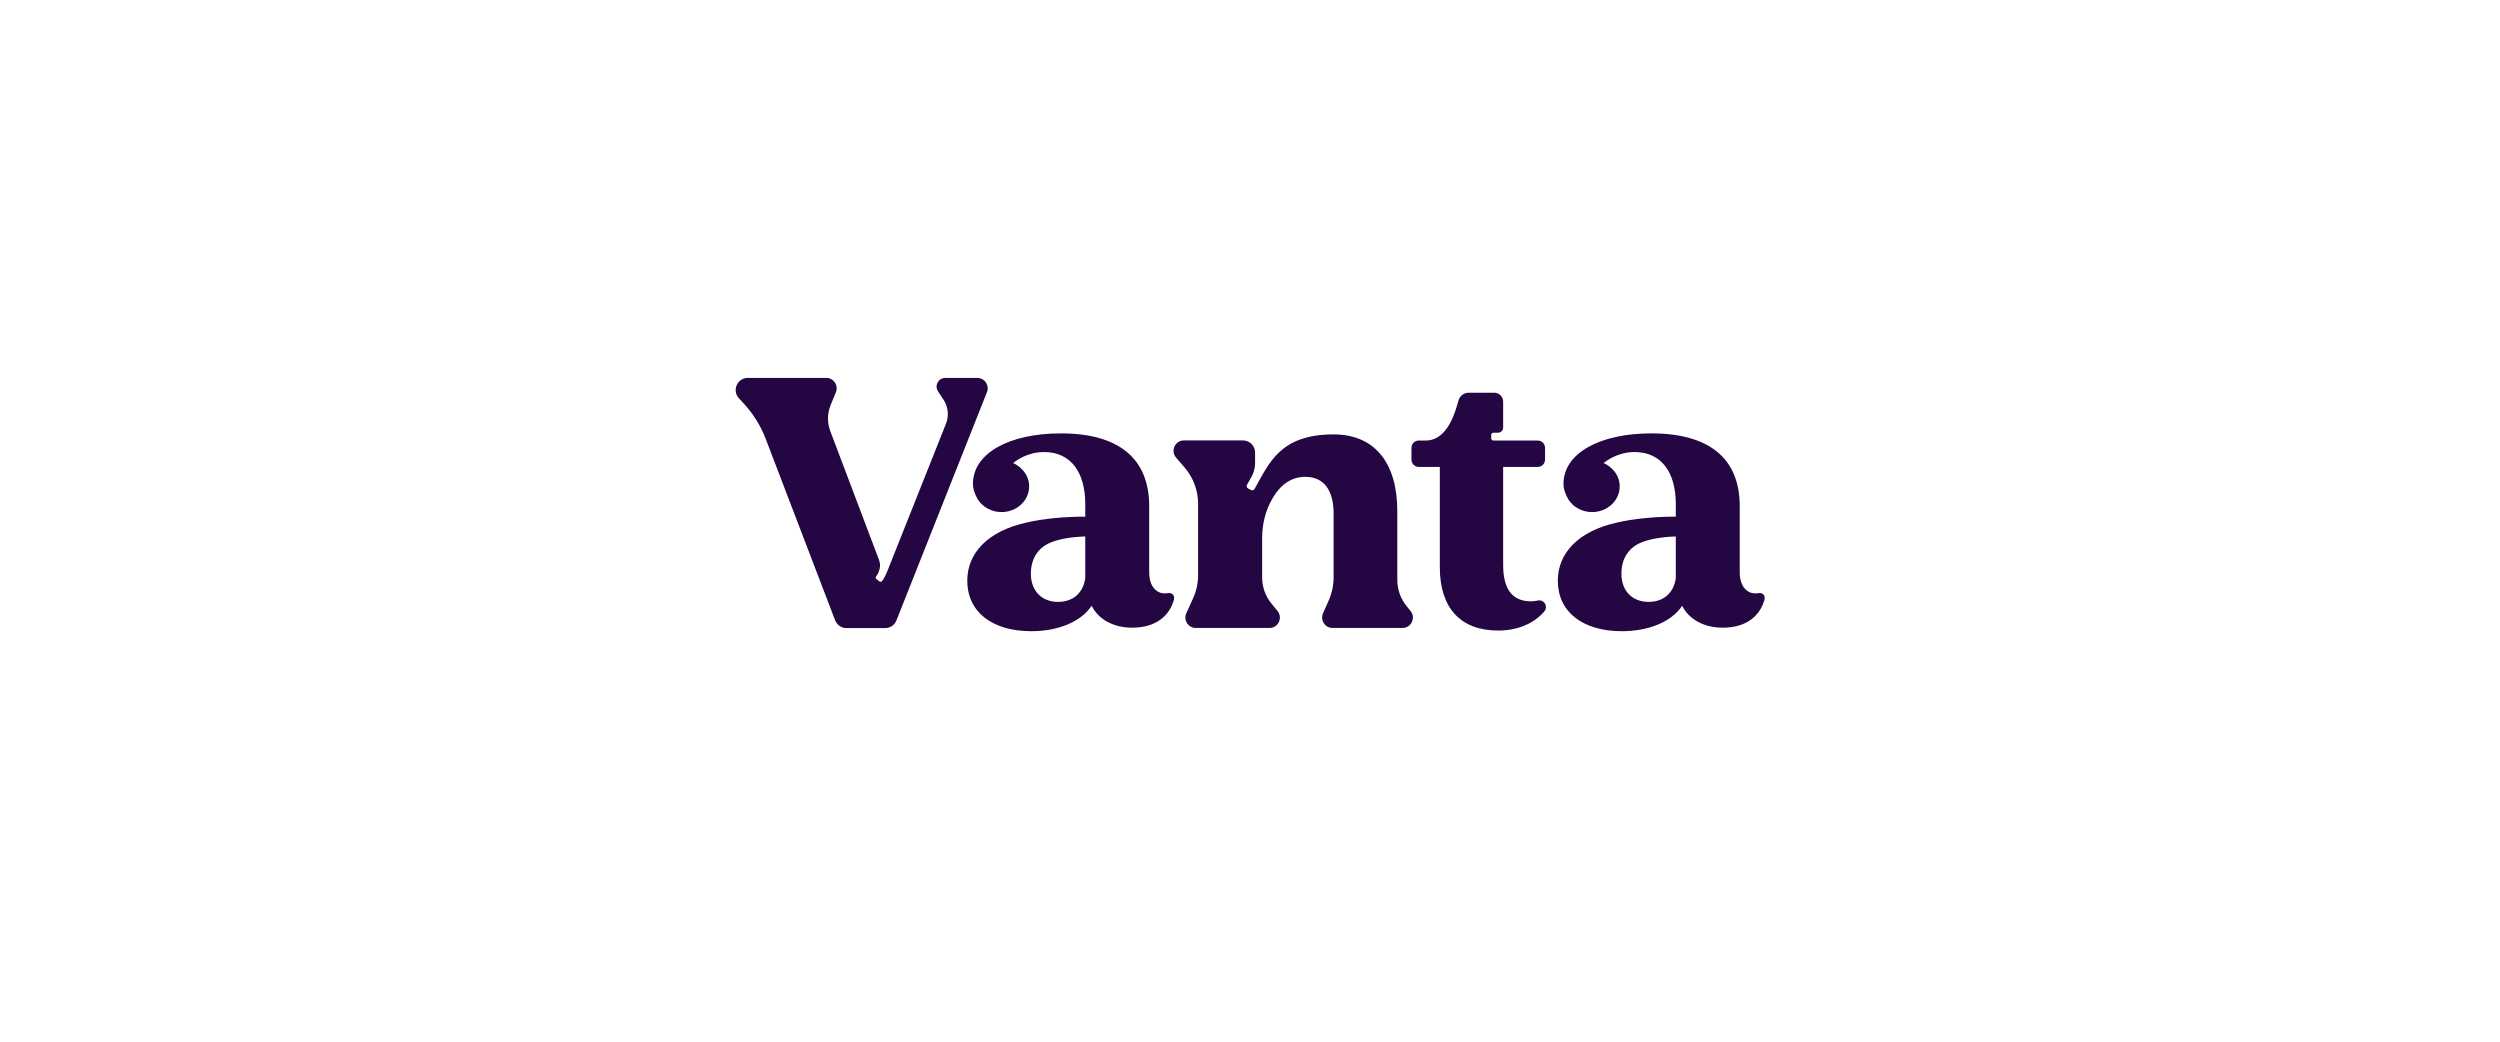 <svg width="384" height="160" viewBox="0 0 384 160" fill="none" xmlns="http://www.w3.org/2000/svg">
<path d="M216.053 93.099C215.129 91.963 214.626 90.545 214.626 89.082V78.516C214.626 71.017 211.092 66.724 204.841 66.724C196.517 66.724 194.905 71.258 192.69 75.115C192.583 75.302 192.346 75.367 192.156 75.266L191.693 75.018C191.495 74.912 191.423 74.663 191.535 74.468L192.167 73.364C192.566 72.678 192.781 71.9 192.781 71.106V69.511C192.781 68.482 191.947 67.649 190.918 67.649H181.855C180.489 67.649 179.754 69.251 180.644 70.286L181.965 71.822C183.296 73.371 184.029 75.345 184.029 77.387V88.355C184.029 89.572 183.769 90.775 183.266 91.883L182.216 94.197C181.736 95.254 182.509 96.453 183.669 96.453H194.992C196.34 96.453 197.081 94.885 196.226 93.843L195.31 92.726C194.375 91.587 193.864 90.158 193.864 88.685V82.633C193.864 80.52 194.369 78.424 195.429 76.596C196.714 74.377 198.393 73.243 200.494 73.243C203.322 73.243 204.842 75.258 204.842 78.896V88.726C204.842 89.914 204.595 91.088 204.115 92.175L203.216 94.211C202.75 95.267 203.523 96.453 204.677 96.453H215.425C216.769 96.453 217.511 94.892 216.664 93.849L216.055 93.101L216.053 93.099Z" fill="#240642"/>
<path d="M236.239 92.237C235.877 92.309 235.522 92.36 235.21 92.367C232.289 92.367 230.884 90.528 230.884 86.746V71.717H236.203C236.818 71.717 237.318 71.219 237.318 70.602V68.782C237.318 68.167 236.818 67.667 236.203 67.667H229.396C229.205 67.667 229.051 67.512 229.051 67.322V66.812C229.051 66.622 229.204 66.467 229.394 66.466H230.085C230.526 66.467 230.884 66.11 230.884 65.669V61.693C230.884 60.934 230.27 60.32 229.511 60.32H225.597C224.884 60.32 224.253 60.782 224.041 61.463C223.59 62.954 222.502 67.667 218.964 67.667H217.913C217.3 67.667 216.801 68.166 216.801 68.782V70.602C216.801 71.219 217.3 71.717 217.913 71.717H221.156V87.126C221.156 93.395 224.346 96.855 230.128 96.855C233.013 96.855 235.63 95.801 237.214 93.901C237.83 93.159 237.189 92.052 236.239 92.237Z" fill="#240642"/>
<path d="M179.405 91.103C177.682 91.414 176.517 90.064 176.517 87.945V77.747C176.517 70.475 171.907 66.568 162.953 66.568C154.935 66.568 149.458 69.651 149.444 74.306C149.44 75.142 149.754 75.961 150.216 76.75C150.959 77.891 152.302 78.655 153.839 78.655C156.18 78.655 158.078 76.89 158.078 74.712C158.071 72.478 156.185 71.346 155.613 71.134C156.02 70.787 157.776 69.435 160.368 69.435C164.489 69.435 166.696 72.558 166.696 77.422V79.355C163.603 79.355 160.133 79.666 157.693 80.26C151.721 81.565 148.574 84.963 148.574 89.197C148.574 93.971 152.374 96.953 158.395 96.953C162.575 96.953 166.048 95.491 167.675 93.046C168.704 95.111 170.983 96.412 173.916 96.412C177.708 96.412 179.694 94.434 180.321 92.082C180.484 91.413 179.978 90.993 179.407 91.104L179.405 91.103ZM166.695 88.816C166.373 91.092 164.799 92.45 162.519 92.45C160.021 92.45 158.34 90.769 158.34 88.109C158.34 86.048 159.261 84.245 161.272 83.377C162.627 82.778 164.742 82.453 166.695 82.399V88.816Z" fill="#240642"/>
<path d="M270.112 91.103C268.388 91.414 267.223 90.064 267.223 87.945V77.747C267.223 70.475 262.614 66.568 253.66 66.568C245.642 66.568 240.165 69.651 240.151 74.306C240.147 75.142 240.461 75.961 240.923 76.75C241.666 77.891 243.009 78.655 244.546 78.655C246.887 78.655 248.785 76.89 248.785 74.712C248.778 72.478 246.892 71.346 246.32 71.134C246.727 70.787 248.483 69.435 251.075 69.435C255.196 69.435 257.403 72.558 257.403 77.422V79.355C254.31 79.355 250.84 79.666 248.4 80.26C242.428 81.565 239.281 84.963 239.281 89.197C239.281 93.971 243.081 96.953 249.102 96.953C253.282 96.953 256.755 95.491 258.382 93.046C259.41 95.111 261.69 96.412 264.623 96.412C268.415 96.412 270.401 94.434 271.028 92.082C271.191 91.413 270.685 90.993 270.114 91.104L270.112 91.103ZM257.402 88.816C257.08 91.092 255.506 92.45 253.226 92.45C250.728 92.45 249.047 90.769 249.047 88.109C249.047 86.048 249.968 84.245 251.979 83.377C253.334 82.778 255.449 82.453 257.402 82.399V88.816Z" fill="#240642"/>
<path d="M150.114 58.048H145.193C144.133 58.048 143.499 59.225 144.081 60.11L144.924 61.391C145.645 62.486 145.786 63.863 145.302 65.081L136.472 87.288C136.066 88.357 135.655 89.09 135.467 89.27C135.367 89.366 135.2 89.395 135.07 89.299L134.604 88.928C134.456 88.817 134.464 88.655 134.6 88.504C134.859 88.16 135.019 87.745 135.111 87.368C135.219 86.915 135.183 86.439 135.017 86.003L127.54 66.239C127.046 64.934 127.066 63.491 127.594 62.2L128.392 60.249C128.823 59.199 128.05 58.047 126.915 58.047H114.866C113.243 58.047 112.397 59.979 113.496 61.172L114.263 62.005C115.671 63.532 116.784 65.308 117.547 67.242L128.283 95.297C128.564 96.009 129.251 96.476 130.016 96.476H135.96C136.724 96.476 137.411 96.011 137.691 95.3L151.597 60.234C152.013 59.186 151.241 58.049 150.113 58.049L150.114 58.048Z" fill="#240642"/>
</svg>

